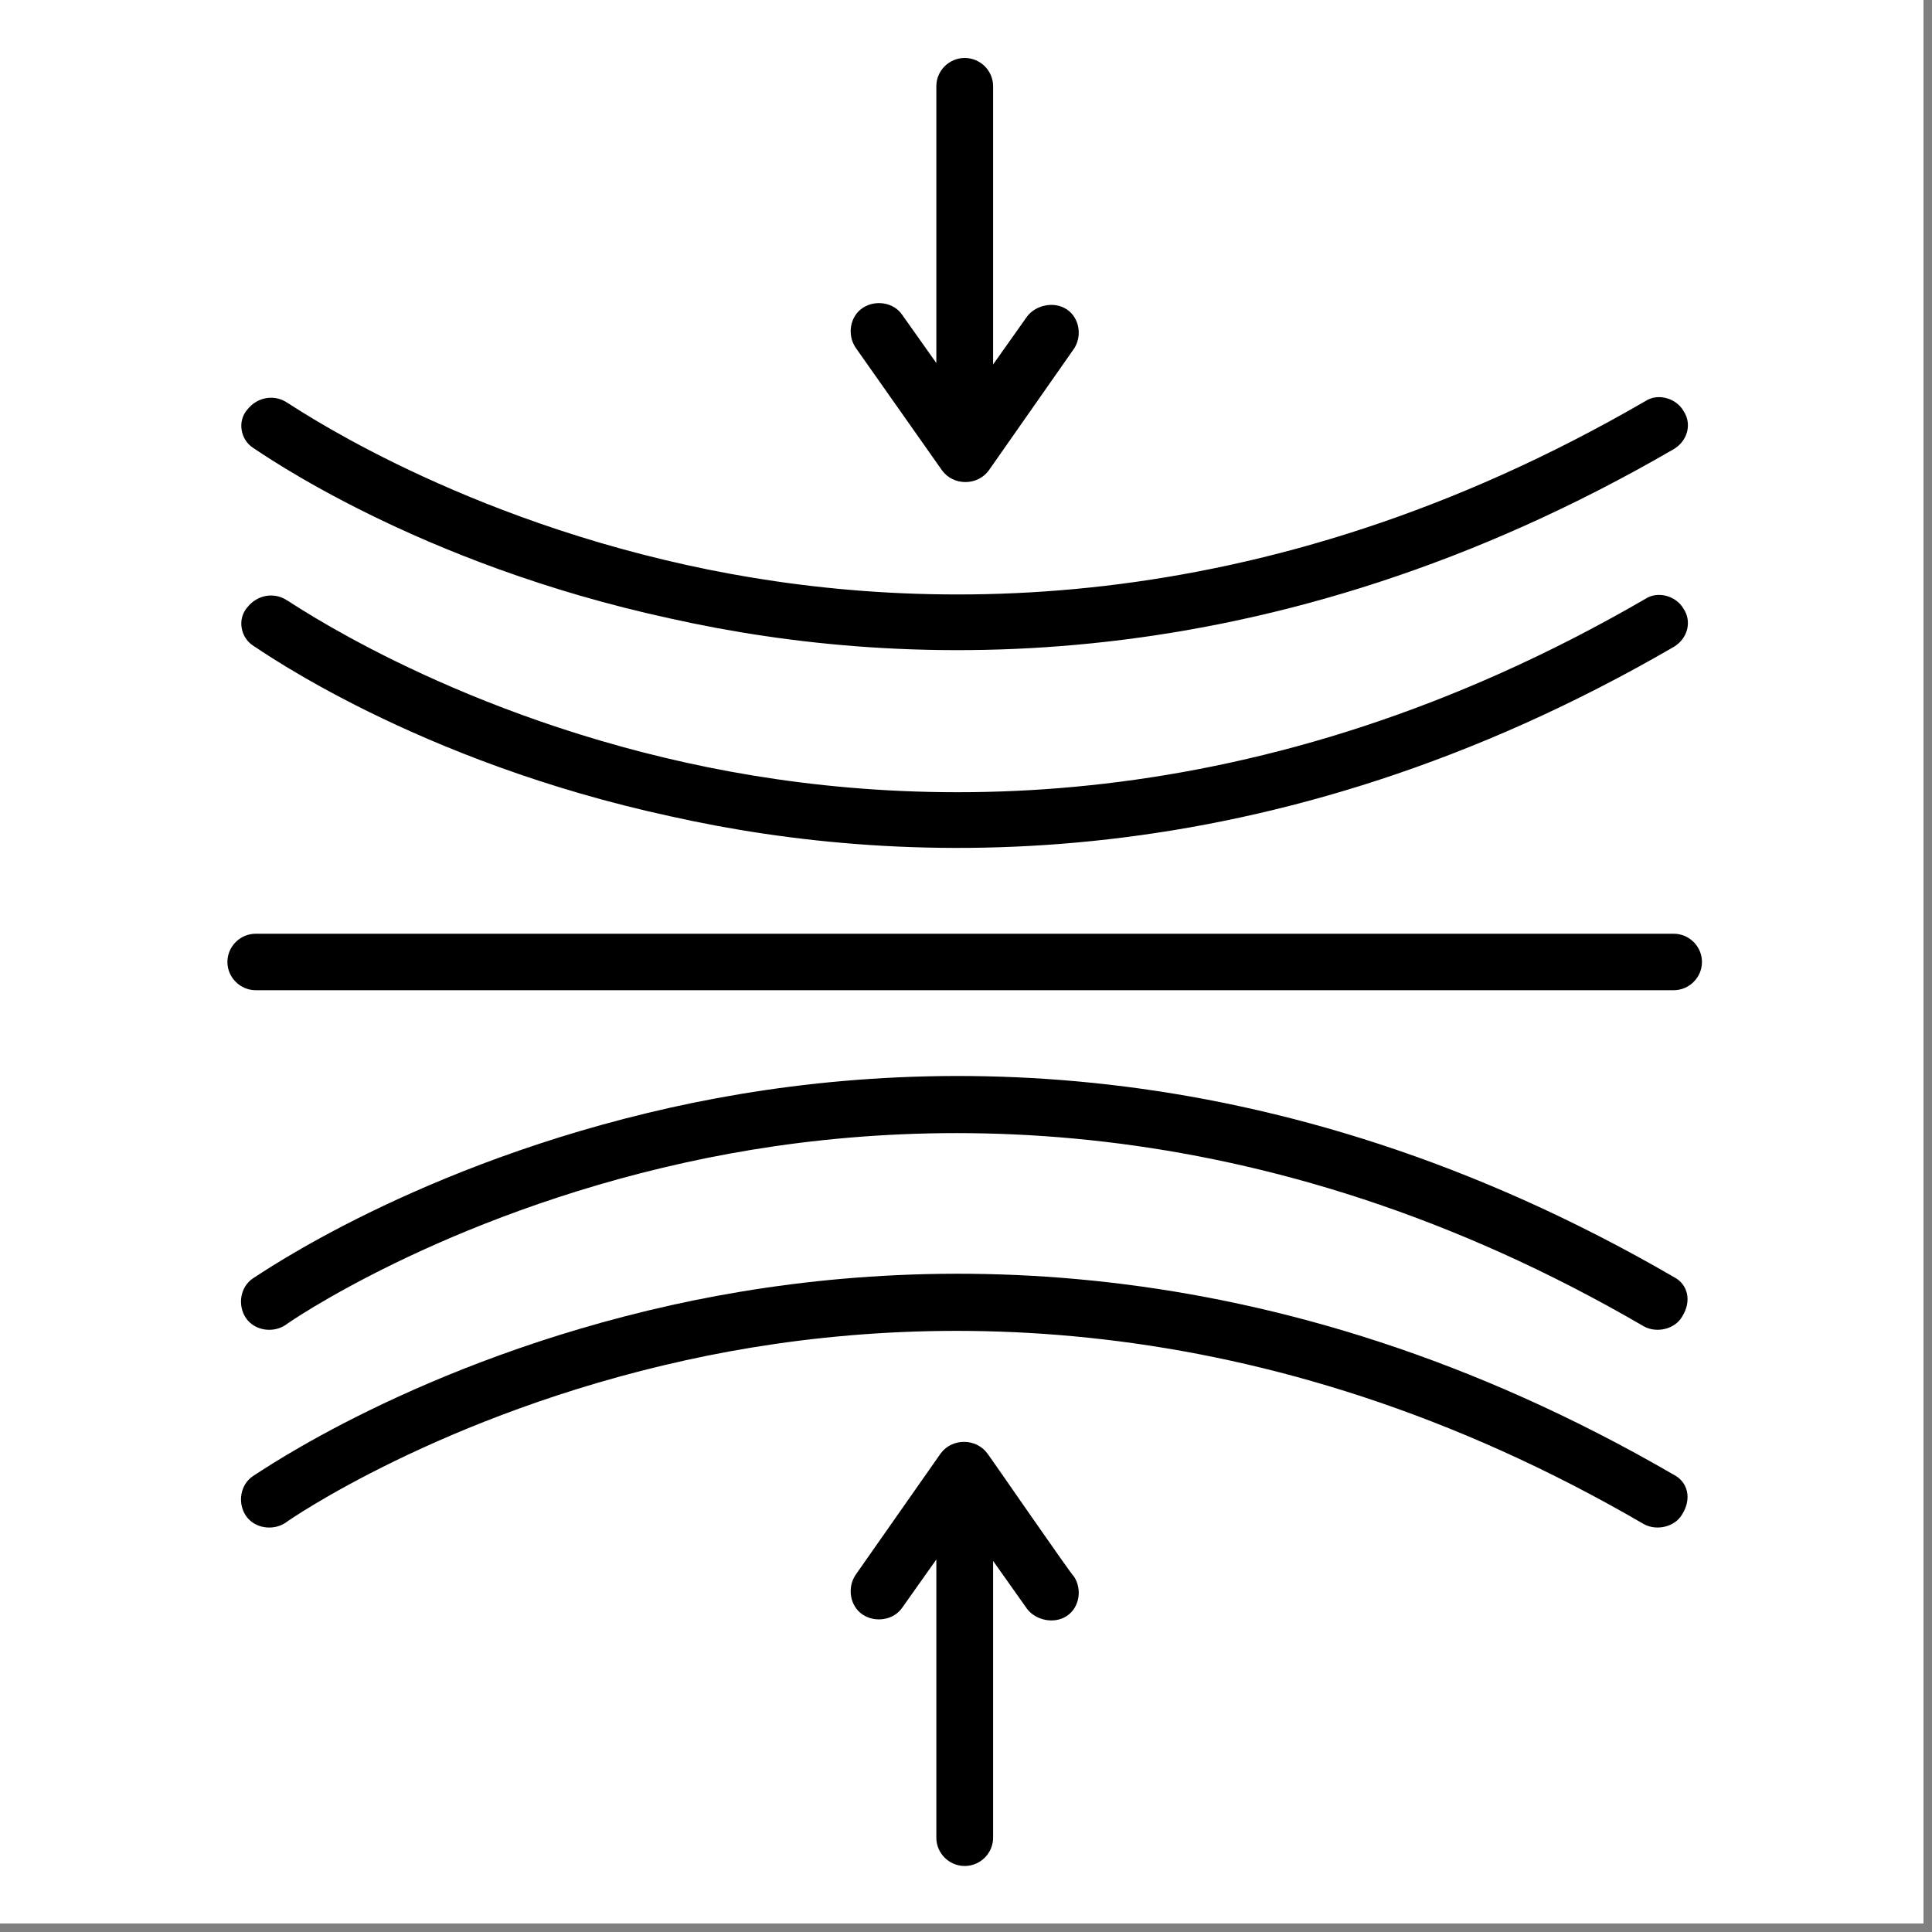 <svg version="1.0" preserveAspectRatio="xMidYMid meet" height="150" viewBox="0 0 112.5 112.5" zoomAndPan="magnify" width="150" xmlns:xlink="http://www.w3.org/1999/xlink" xmlns="http://www.w3.org/2000/svg"><rect x="0" y="0" width="112.5" height="112.5" fill="#808080" stroke="none"/><defs><clipPath id="dbf60ac443"><path clip-rule="nonzero" d="M 0 0 L 112.004 0 L 112.004 112.004 L 0 112.004 Z M 0 0"></path></clipPath><clipPath id="26148074d9"><path clip-rule="nonzero" d="M 0 0 L 63.82 0 L 63.82 63.82 L 0 63.82 Z M 0 0"></path></clipPath><clipPath id="1afc6a55fa"><path clip-rule="nonzero" d="M 31.91 0 C 14.285 0 0 14.285 0 31.91 C 0 49.535 14.285 63.82 31.91 63.82 C 49.535 63.82 63.82 49.535 63.82 31.91 C 63.82 14.285 49.535 0 31.91 0 Z M 31.91 0"></path></clipPath><clipPath id="b07e5f4d1c"><path clip-rule="nonzero" d="M 49 83 L 63 83 L 63 108.656 L 49 108.656 Z M 49 83"></path></clipPath><clipPath id="0a968d7f4b"><path clip-rule="nonzero" d="M 13.242 54 L 99.109 54 L 99.109 58 L 13.242 58 Z M 13.242 54"></path></clipPath><clipPath id="03b6ab27bc"><path clip-rule="nonzero" d="M 49 3.375 L 63 3.375 L 63 29 L 49 29 Z M 49 3.375"></path></clipPath></defs><g clip-path="url(#dbf60ac443)"><path fill-rule="nonzero" fill-opacity="1" d="M 0 0 L 112.004 0 L 112.004 112.004 L 0 112.004 Z M 0 0" fill="#ffffff"></path><path fill-rule="nonzero" fill-opacity="1" d="M 0 0 L 112.004 0 L 112.004 112.004 L 0 112.004 Z M 0 0" fill="#ffffff"></path></g><g clip-path="url(#26148074d9)"><g clip-path="url(#1afc6a55fa)"><path fill-rule="nonzero" fill-opacity="1" d="M 0 0 L 63.82 0 L 63.82 63.82 L 0 63.82 Z M 0 0" fill="#ffffff"></path></g></g><g clip-path="url(#b07e5f4d1c)"><path fill-rule="nonzero" fill-opacity="1" d="M 57.496 84.637 C 56.836 83.734 55.434 83.734 54.773 84.637 L 49.816 91.711 C 49.324 92.453 49.488 93.52 50.23 94.016 C 50.973 94.508 52.047 94.344 52.543 93.605 L 54.523 90.809 L 54.523 107.012 C 54.523 107.914 55.266 108.656 56.176 108.656 C 57.082 108.656 57.828 107.914 57.828 107.012 L 57.828 90.891 C 57.828 90.891 59.809 93.688 59.809 93.688 C 60.305 94.344 61.375 94.59 62.121 94.098 C 62.863 93.605 63.027 92.535 62.531 91.793 C 62.449 91.793 57.578 84.719 57.496 84.637 Z M 57.496 84.637" fill="#000000"></path></g><g clip-path="url(#0a968d7f4b)"><path fill-rule="nonzero" fill-opacity="1" d="M 97.457 54.371 L 14.895 54.371 C 13.988 54.371 13.242 55.109 13.242 56.016 C 13.242 56.918 13.988 57.66 14.895 57.66 L 97.457 57.66 C 98.363 57.66 99.105 56.918 99.105 56.016 C 99.105 55.109 98.363 54.371 97.457 54.371 Z M 97.457 54.371" fill="#000000"></path></g><path fill-rule="nonzero" fill-opacity="1" d="M 97.457 74.355 C 73.926 60.703 52.789 61.441 39.086 64.488 C 24.309 67.777 15.145 74.191 14.73 74.438 C 13.988 74.934 13.82 76 14.316 76.742 C 14.812 77.48 15.887 77.648 16.629 77.152 C 16.711 77.07 25.711 70.82 39.91 67.695 C 52.957 64.816 73.266 64.156 95.723 77.234 C 96.465 77.648 97.539 77.398 97.953 76.66 C 98.527 75.754 98.281 74.77 97.457 74.355 Z M 97.457 74.355" fill="#000000"></path><path fill-rule="nonzero" fill-opacity="1" d="M 97.457 85.871 C 73.926 72.219 52.789 72.957 39.086 76 C 24.309 79.293 15.145 85.707 14.73 85.953 C 13.988 86.449 13.82 87.516 14.316 88.258 C 14.812 88.996 15.887 89.16 16.629 88.668 C 16.711 88.586 25.711 82.336 39.91 79.211 C 52.957 76.332 73.266 75.672 95.723 88.75 C 96.465 89.16 97.539 88.914 97.953 88.176 C 98.527 87.27 98.281 86.285 97.457 85.871 Z M 97.457 85.871" fill="#000000"></path><g clip-path="url(#03b6ab27bc)"><path fill-rule="nonzero" fill-opacity="1" d="M 54.855 27.391 C 55.516 28.297 56.918 28.297 57.578 27.391 C 57.578 27.391 62.531 20.316 62.531 20.316 C 63.027 19.578 62.863 18.508 62.121 18.016 C 61.375 17.52 60.305 17.77 59.809 18.426 C 59.809 18.426 57.828 21.223 57.828 21.223 L 57.828 5.02 C 57.828 4.113 57.082 3.375 56.176 3.375 C 55.266 3.375 54.523 4.113 54.523 5.02 L 54.523 21.141 L 52.543 18.344 C 52.047 17.602 50.973 17.438 50.23 17.934 C 49.488 18.426 49.324 19.496 49.816 20.234 Z M 54.855 27.391" fill="#000000"></path></g><path fill-rule="nonzero" fill-opacity="1" d="M 14.73 37.59 C 15.145 37.836 24.223 44.336 39.086 47.543 C 52.707 50.586 73.926 51.328 97.457 37.672 C 98.281 37.18 98.527 36.191 98.035 35.453 C 97.621 34.711 96.547 34.383 95.805 34.875 C 73.266 47.953 53.039 47.297 39.992 44.418 C 25.793 41.293 16.793 34.957 16.711 34.957 C 15.969 34.465 14.977 34.629 14.398 35.371 C 13.82 36.027 13.988 37.098 14.73 37.59 Z M 14.73 37.59" fill="#000000"></path><path fill-rule="nonzero" fill-opacity="1" d="M 14.73 26.074 C 15.145 26.32 24.223 32.82 39.086 36.027 C 52.707 39.07 73.926 39.812 97.457 26.156 C 98.281 25.664 98.527 24.676 98.035 23.938 C 97.621 23.195 96.547 22.867 95.805 23.359 C 73.266 36.438 53.039 35.781 39.992 32.902 C 25.793 29.777 16.793 23.441 16.711 23.441 C 15.969 22.949 14.977 23.113 14.398 23.855 C 13.82 24.512 13.988 25.582 14.73 26.074 Z M 14.73 26.074" fill="#000000"></path></svg>